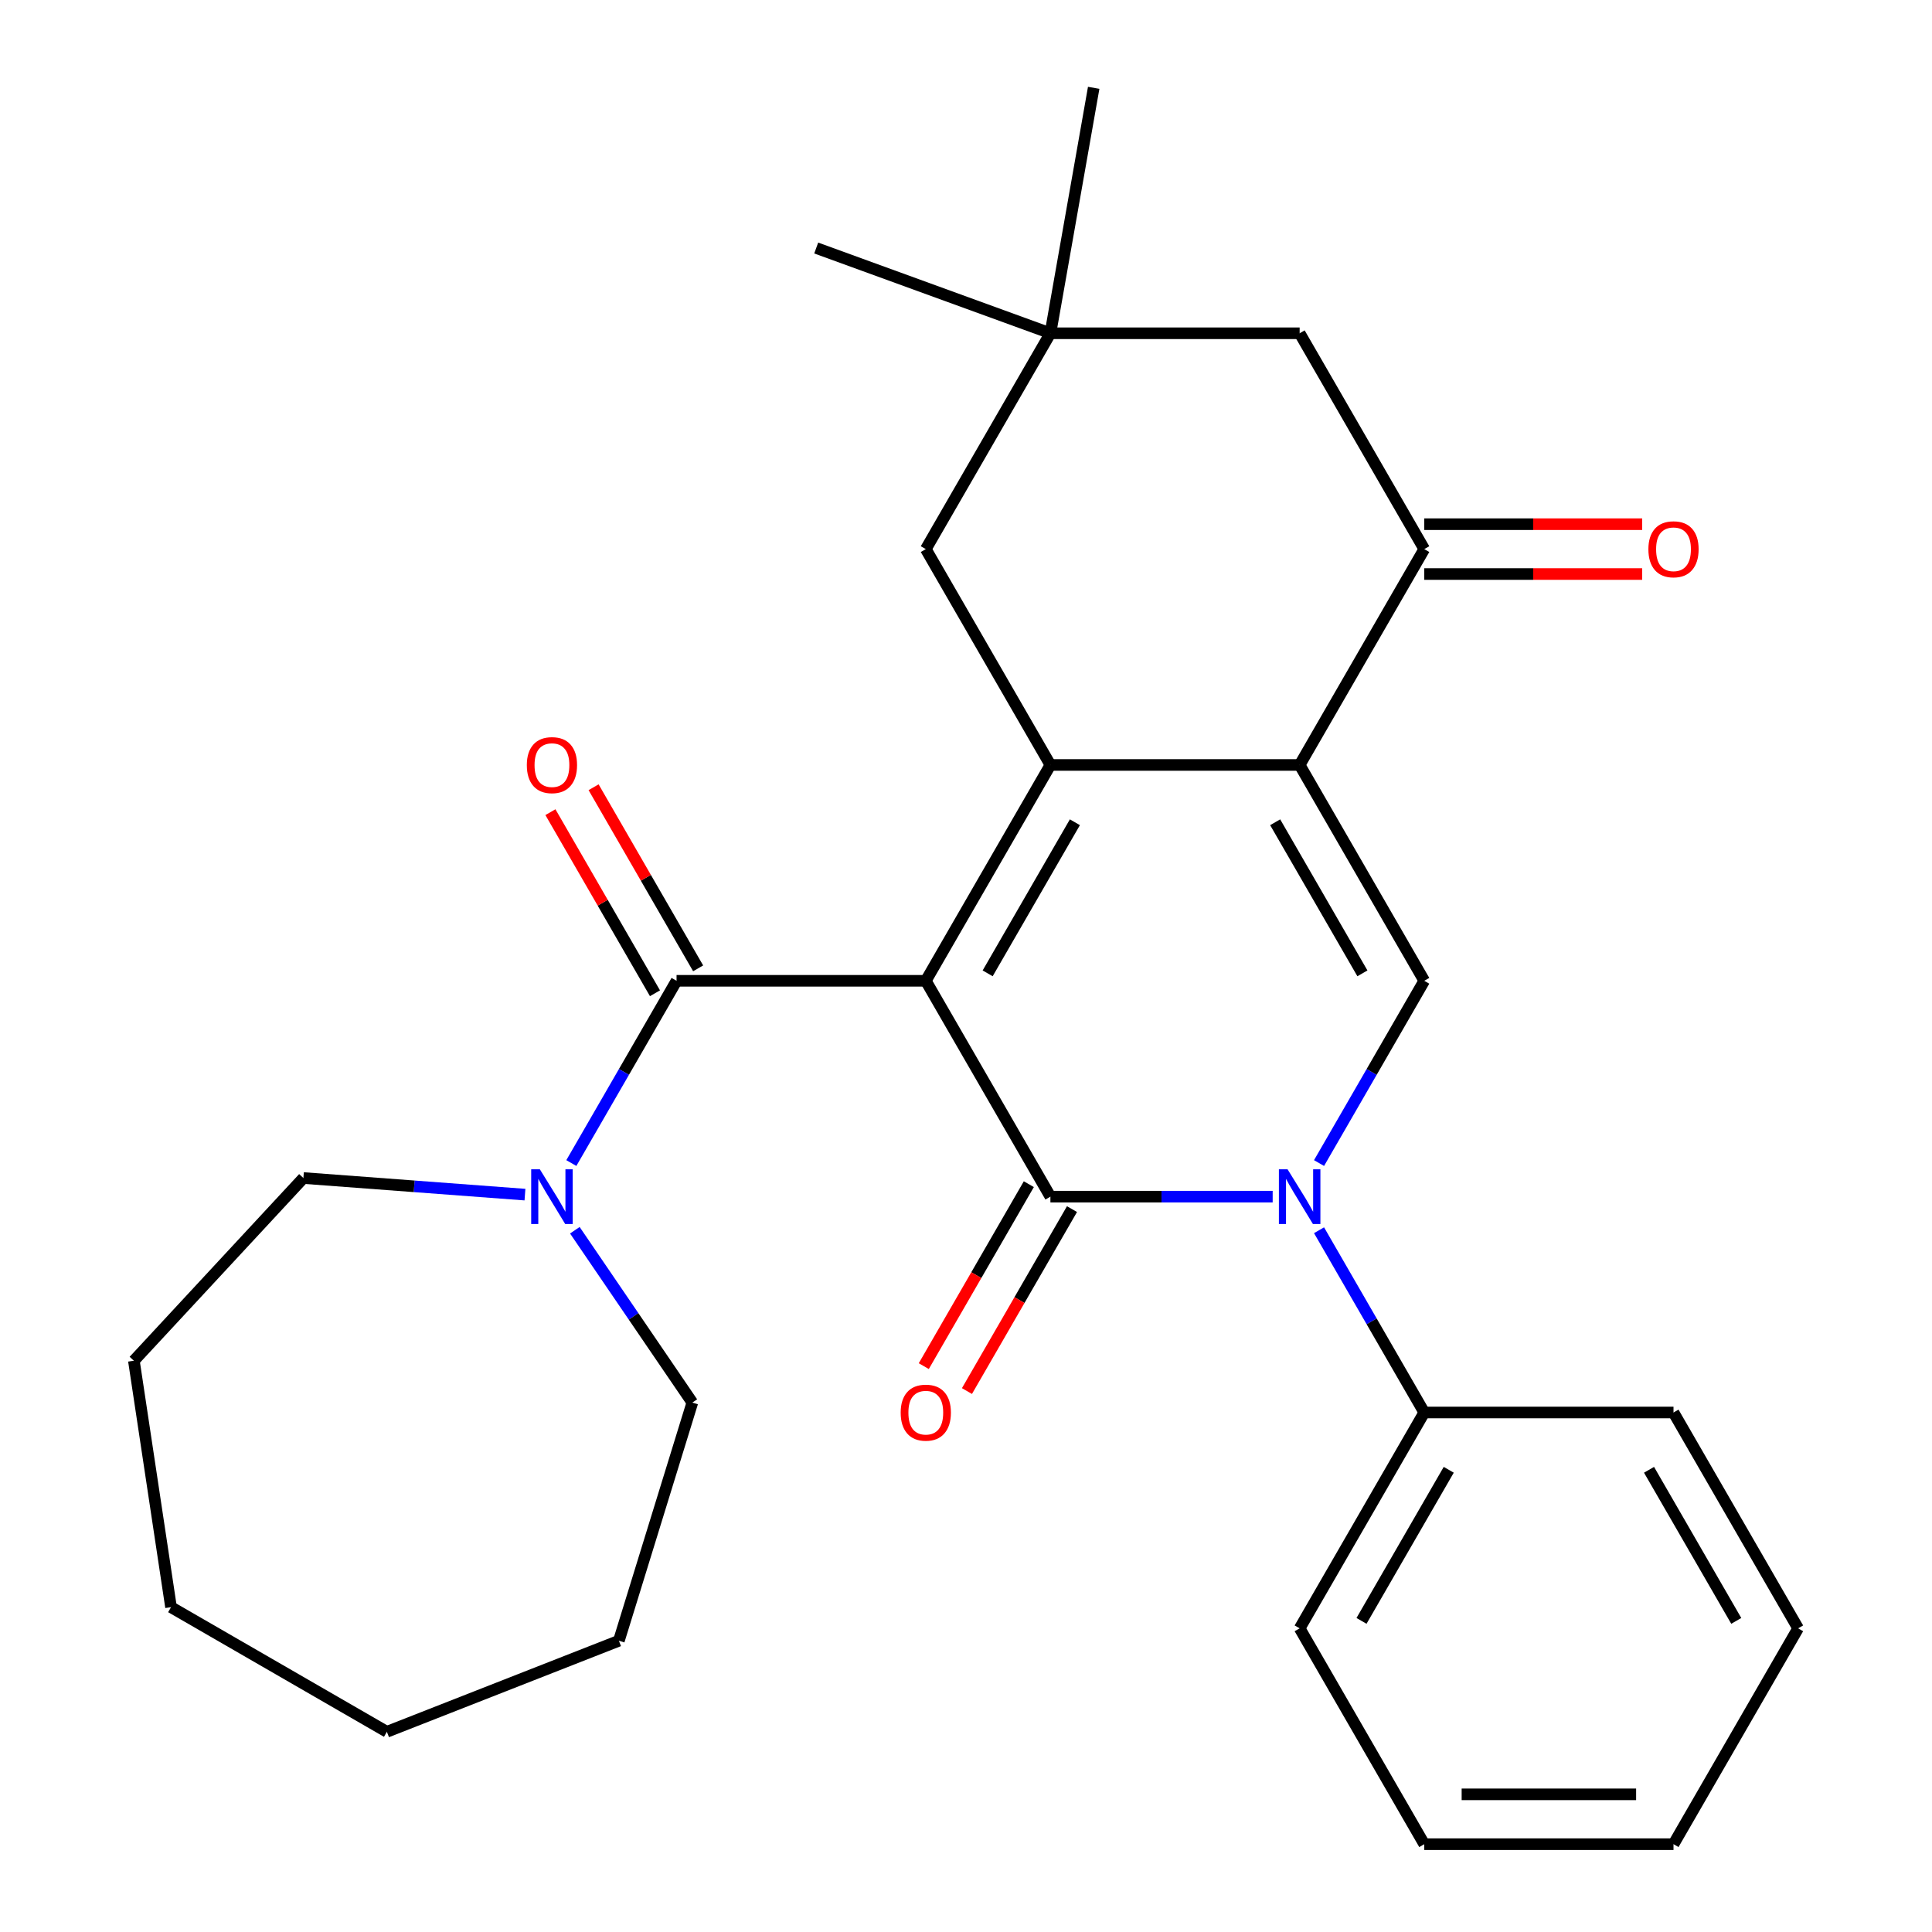 <?xml version='1.0' encoding='iso-8859-1'?>
<svg version='1.1' baseProfile='full'
              xmlns='http://www.w3.org/2000/svg'
                      xmlns:rdkit='http://www.rdkit.org/xml'
                      xmlns:xlink='http://www.w3.org/1999/xlink'
                  xml:space='preserve'
width='1000px' height='1000px' viewBox='0 0 1000 1000'>
<!-- END OF HEADER -->
<rect style='opacity:1.0;fill:#FFFFFF;stroke:none' width='1000' height='1000' x='0' y='0'> </rect>
<path class='bond-0' d='M 479.19,507.662 L 543.692,619.383' style='fill:none;fill-rule:evenodd;stroke:#000000;stroke-width:6px;stroke-linecap:butt;stroke-linejoin:miter;stroke-opacity:1' />
<path class='bond-1' d='M 479.19,507.662 L 543.692,395.941' style='fill:none;fill-rule:evenodd;stroke:#000000;stroke-width:6px;stroke-linecap:butt;stroke-linejoin:miter;stroke-opacity:1' />
<path class='bond-1' d='M 511.21,503.804 L 556.361,425.599' style='fill:none;fill-rule:evenodd;stroke:#000000;stroke-width:6px;stroke-linecap:butt;stroke-linejoin:miter;stroke-opacity:1' />
<path class='bond-4' d='M 479.19,507.662 L 350.186,507.662' style='fill:none;fill-rule:evenodd;stroke:#000000;stroke-width:6px;stroke-linecap:butt;stroke-linejoin:miter;stroke-opacity:1' />
<path class='bond-3' d='M 543.692,619.383 L 601.212,619.383' style='fill:none;fill-rule:evenodd;stroke:#000000;stroke-width:6px;stroke-linecap:butt;stroke-linejoin:miter;stroke-opacity:1' />
<path class='bond-3' d='M 601.212,619.383 L 658.731,619.383' style='fill:none;fill-rule:evenodd;stroke:#0000FF;stroke-width:6px;stroke-linecap:butt;stroke-linejoin:miter;stroke-opacity:1' />
<path class='bond-10' d='M 532.52,612.932 L 505.334,660.02' style='fill:none;fill-rule:evenodd;stroke:#000000;stroke-width:6px;stroke-linecap:butt;stroke-linejoin:miter;stroke-opacity:1' />
<path class='bond-10' d='M 505.334,660.02 L 478.148,707.108' style='fill:none;fill-rule:evenodd;stroke:#FF0000;stroke-width:6px;stroke-linecap:butt;stroke-linejoin:miter;stroke-opacity:1' />
<path class='bond-10' d='M 554.864,625.833 L 527.678,672.921' style='fill:none;fill-rule:evenodd;stroke:#000000;stroke-width:6px;stroke-linecap:butt;stroke-linejoin:miter;stroke-opacity:1' />
<path class='bond-10' d='M 527.678,672.921 L 500.492,720.009' style='fill:none;fill-rule:evenodd;stroke:#FF0000;stroke-width:6px;stroke-linecap:butt;stroke-linejoin:miter;stroke-opacity:1' />
<path class='bond-2' d='M 543.692,395.941 L 672.696,395.941' style='fill:none;fill-rule:evenodd;stroke:#000000;stroke-width:6px;stroke-linecap:butt;stroke-linejoin:miter;stroke-opacity:1' />
<path class='bond-8' d='M 543.692,395.941 L 479.19,284.22' style='fill:none;fill-rule:evenodd;stroke:#000000;stroke-width:6px;stroke-linecap:butt;stroke-linejoin:miter;stroke-opacity:1' />
<path class='bond-5' d='M 672.696,395.941 L 737.199,507.662' style='fill:none;fill-rule:evenodd;stroke:#000000;stroke-width:6px;stroke-linecap:butt;stroke-linejoin:miter;stroke-opacity:1' />
<path class='bond-5' d='M 660.028,425.599 L 705.179,503.804' style='fill:none;fill-rule:evenodd;stroke:#000000;stroke-width:6px;stroke-linecap:butt;stroke-linejoin:miter;stroke-opacity:1' />
<path class='bond-6' d='M 672.696,395.941 L 737.199,284.22' style='fill:none;fill-rule:evenodd;stroke:#000000;stroke-width:6px;stroke-linecap:butt;stroke-linejoin:miter;stroke-opacity:1' />
<path class='bond-12' d='M 682.734,636.768 L 709.966,683.936' style='fill:none;fill-rule:evenodd;stroke:#0000FF;stroke-width:6px;stroke-linecap:butt;stroke-linejoin:miter;stroke-opacity:1' />
<path class='bond-12' d='M 709.966,683.936 L 737.199,731.104' style='fill:none;fill-rule:evenodd;stroke:#000000;stroke-width:6px;stroke-linecap:butt;stroke-linejoin:miter;stroke-opacity:1' />
<path class='bond-28' d='M 682.734,601.998 L 709.966,554.83' style='fill:none;fill-rule:evenodd;stroke:#0000FF;stroke-width:6px;stroke-linecap:butt;stroke-linejoin:miter;stroke-opacity:1' />
<path class='bond-28' d='M 709.966,554.83 L 737.199,507.662' style='fill:none;fill-rule:evenodd;stroke:#000000;stroke-width:6px;stroke-linecap:butt;stroke-linejoin:miter;stroke-opacity:1' />
<path class='bond-7' d='M 350.186,507.662 L 322.953,554.83' style='fill:none;fill-rule:evenodd;stroke:#000000;stroke-width:6px;stroke-linecap:butt;stroke-linejoin:miter;stroke-opacity:1' />
<path class='bond-7' d='M 322.953,554.83 L 295.721,601.998' style='fill:none;fill-rule:evenodd;stroke:#0000FF;stroke-width:6px;stroke-linecap:butt;stroke-linejoin:miter;stroke-opacity:1' />
<path class='bond-13' d='M 361.358,501.211 L 334.299,454.344' style='fill:none;fill-rule:evenodd;stroke:#000000;stroke-width:6px;stroke-linecap:butt;stroke-linejoin:miter;stroke-opacity:1' />
<path class='bond-13' d='M 334.299,454.344 L 307.24,407.476' style='fill:none;fill-rule:evenodd;stroke:#FF0000;stroke-width:6px;stroke-linecap:butt;stroke-linejoin:miter;stroke-opacity:1' />
<path class='bond-13' d='M 339.014,514.112 L 311.955,467.244' style='fill:none;fill-rule:evenodd;stroke:#000000;stroke-width:6px;stroke-linecap:butt;stroke-linejoin:miter;stroke-opacity:1' />
<path class='bond-13' d='M 311.955,467.244 L 284.895,420.376' style='fill:none;fill-rule:evenodd;stroke:#FF0000;stroke-width:6px;stroke-linecap:butt;stroke-linejoin:miter;stroke-opacity:1' />
<path class='bond-14' d='M 737.199,297.12 L 793.588,297.12' style='fill:none;fill-rule:evenodd;stroke:#000000;stroke-width:6px;stroke-linecap:butt;stroke-linejoin:miter;stroke-opacity:1' />
<path class='bond-14' d='M 793.588,297.12 L 849.978,297.12' style='fill:none;fill-rule:evenodd;stroke:#FF0000;stroke-width:6px;stroke-linecap:butt;stroke-linejoin:miter;stroke-opacity:1' />
<path class='bond-14' d='M 737.199,271.319 L 793.588,271.319' style='fill:none;fill-rule:evenodd;stroke:#000000;stroke-width:6px;stroke-linecap:butt;stroke-linejoin:miter;stroke-opacity:1' />
<path class='bond-14' d='M 793.588,271.319 L 849.978,271.319' style='fill:none;fill-rule:evenodd;stroke:#FF0000;stroke-width:6px;stroke-linecap:butt;stroke-linejoin:miter;stroke-opacity:1' />
<path class='bond-29' d='M 737.199,284.22 L 672.696,172.499' style='fill:none;fill-rule:evenodd;stroke:#000000;stroke-width:6px;stroke-linecap:butt;stroke-linejoin:miter;stroke-opacity:1' />
<path class='bond-15' d='M 297.537,636.768 L 327.946,681.369' style='fill:none;fill-rule:evenodd;stroke:#0000FF;stroke-width:6px;stroke-linecap:butt;stroke-linejoin:miter;stroke-opacity:1' />
<path class='bond-15' d='M 327.946,681.369 L 358.354,725.971' style='fill:none;fill-rule:evenodd;stroke:#000000;stroke-width:6px;stroke-linecap:butt;stroke-linejoin:miter;stroke-opacity:1' />
<path class='bond-16' d='M 271.719,618.336 L 214.379,614.039' style='fill:none;fill-rule:evenodd;stroke:#0000FF;stroke-width:6px;stroke-linecap:butt;stroke-linejoin:miter;stroke-opacity:1' />
<path class='bond-16' d='M 214.379,614.039 L 157.04,609.742' style='fill:none;fill-rule:evenodd;stroke:#000000;stroke-width:6px;stroke-linecap:butt;stroke-linejoin:miter;stroke-opacity:1' />
<path class='bond-9' d='M 479.19,284.22 L 543.692,172.499' style='fill:none;fill-rule:evenodd;stroke:#000000;stroke-width:6px;stroke-linecap:butt;stroke-linejoin:miter;stroke-opacity:1' />
<path class='bond-11' d='M 543.692,172.499 L 672.696,172.499' style='fill:none;fill-rule:evenodd;stroke:#000000;stroke-width:6px;stroke-linecap:butt;stroke-linejoin:miter;stroke-opacity:1' />
<path class='bond-17' d='M 543.692,172.499 L 422.468,128.377' style='fill:none;fill-rule:evenodd;stroke:#000000;stroke-width:6px;stroke-linecap:butt;stroke-linejoin:miter;stroke-opacity:1' />
<path class='bond-18' d='M 543.692,172.499 L 566.094,45.455' style='fill:none;fill-rule:evenodd;stroke:#000000;stroke-width:6px;stroke-linecap:butt;stroke-linejoin:miter;stroke-opacity:1' />
<path class='bond-19' d='M 737.199,731.104 L 672.696,842.825' style='fill:none;fill-rule:evenodd;stroke:#000000;stroke-width:6px;stroke-linecap:butt;stroke-linejoin:miter;stroke-opacity:1' />
<path class='bond-19' d='M 749.867,760.762 L 704.716,838.967' style='fill:none;fill-rule:evenodd;stroke:#000000;stroke-width:6px;stroke-linecap:butt;stroke-linejoin:miter;stroke-opacity:1' />
<path class='bond-20' d='M 737.199,731.104 L 866.203,731.104' style='fill:none;fill-rule:evenodd;stroke:#000000;stroke-width:6px;stroke-linecap:butt;stroke-linejoin:miter;stroke-opacity:1' />
<path class='bond-22' d='M 358.354,725.971 L 320.33,849.244' style='fill:none;fill-rule:evenodd;stroke:#000000;stroke-width:6px;stroke-linecap:butt;stroke-linejoin:miter;stroke-opacity:1' />
<path class='bond-21' d='M 157.04,609.742 L 69.295,704.309' style='fill:none;fill-rule:evenodd;stroke:#000000;stroke-width:6px;stroke-linecap:butt;stroke-linejoin:miter;stroke-opacity:1' />
<path class='bond-24' d='M 672.696,842.825 L 737.199,954.545' style='fill:none;fill-rule:evenodd;stroke:#000000;stroke-width:6px;stroke-linecap:butt;stroke-linejoin:miter;stroke-opacity:1' />
<path class='bond-23' d='M 866.203,731.104 L 930.705,842.825' style='fill:none;fill-rule:evenodd;stroke:#000000;stroke-width:6px;stroke-linecap:butt;stroke-linejoin:miter;stroke-opacity:1' />
<path class='bond-23' d='M 853.534,760.762 L 898.685,838.967' style='fill:none;fill-rule:evenodd;stroke:#000000;stroke-width:6px;stroke-linecap:butt;stroke-linejoin:miter;stroke-opacity:1' />
<path class='bond-27' d='M 69.295,704.309 L 88.522,831.872' style='fill:none;fill-rule:evenodd;stroke:#000000;stroke-width:6px;stroke-linecap:butt;stroke-linejoin:miter;stroke-opacity:1' />
<path class='bond-26' d='M 320.33,849.244 L 200.243,896.374' style='fill:none;fill-rule:evenodd;stroke:#000000;stroke-width:6px;stroke-linecap:butt;stroke-linejoin:miter;stroke-opacity:1' />
<path class='bond-25' d='M 930.705,842.825 L 866.203,954.545' style='fill:none;fill-rule:evenodd;stroke:#000000;stroke-width:6px;stroke-linecap:butt;stroke-linejoin:miter;stroke-opacity:1' />
<path class='bond-31' d='M 737.199,954.545 L 866.203,954.545' style='fill:none;fill-rule:evenodd;stroke:#000000;stroke-width:6px;stroke-linecap:butt;stroke-linejoin:miter;stroke-opacity:1' />
<path class='bond-31' d='M 756.549,928.745 L 846.852,928.745' style='fill:none;fill-rule:evenodd;stroke:#000000;stroke-width:6px;stroke-linecap:butt;stroke-linejoin:miter;stroke-opacity:1' />
<path class='bond-30' d='M 200.243,896.374 L 88.522,831.872' style='fill:none;fill-rule:evenodd;stroke:#000000;stroke-width:6px;stroke-linecap:butt;stroke-linejoin:miter;stroke-opacity:1' />
<path  class='atom-4' d='M 666.436 605.223
L 675.716 620.223
Q 676.636 621.703, 678.116 624.383
Q 679.596 627.063, 679.676 627.223
L 679.676 605.223
L 683.436 605.223
L 683.436 633.543
L 679.556 633.543
L 669.596 617.143
Q 668.436 615.223, 667.196 613.023
Q 665.996 610.823, 665.636 610.143
L 665.636 633.543
L 661.956 633.543
L 661.956 605.223
L 666.436 605.223
' fill='#0000FF'/>
<path  class='atom-8' d='M 279.424 605.223
L 288.704 620.223
Q 289.624 621.703, 291.104 624.383
Q 292.584 627.063, 292.664 627.223
L 292.664 605.223
L 296.424 605.223
L 296.424 633.543
L 292.544 633.543
L 282.584 617.143
Q 281.424 615.223, 280.184 613.023
Q 278.984 610.823, 278.624 610.143
L 278.624 633.543
L 274.944 633.543
L 274.944 605.223
L 279.424 605.223
' fill='#0000FF'/>
<path  class='atom-11' d='M 466.19 731.184
Q 466.19 724.384, 469.55 720.584
Q 472.91 716.784, 479.19 716.784
Q 485.47 716.784, 488.83 720.584
Q 492.19 724.384, 492.19 731.184
Q 492.19 738.064, 488.79 741.984
Q 485.39 745.864, 479.19 745.864
Q 472.95 745.864, 469.55 741.984
Q 466.19 738.104, 466.19 731.184
M 479.19 742.664
Q 483.51 742.664, 485.83 739.784
Q 488.19 736.864, 488.19 731.184
Q 488.19 725.624, 485.83 722.824
Q 483.51 719.984, 479.19 719.984
Q 474.87 719.984, 472.51 722.784
Q 470.19 725.584, 470.19 731.184
Q 470.19 736.904, 472.51 739.784
Q 474.87 742.664, 479.19 742.664
' fill='#FF0000'/>
<path  class='atom-14' d='M 272.684 396.021
Q 272.684 389.221, 276.044 385.421
Q 279.404 381.621, 285.684 381.621
Q 291.964 381.621, 295.324 385.421
Q 298.684 389.221, 298.684 396.021
Q 298.684 402.901, 295.284 406.821
Q 291.884 410.701, 285.684 410.701
Q 279.444 410.701, 276.044 406.821
Q 272.684 402.941, 272.684 396.021
M 285.684 407.501
Q 290.004 407.501, 292.324 404.621
Q 294.684 401.701, 294.684 396.021
Q 294.684 390.461, 292.324 387.661
Q 290.004 384.821, 285.684 384.821
Q 281.364 384.821, 279.004 387.621
Q 276.684 390.421, 276.684 396.021
Q 276.684 401.741, 279.004 404.621
Q 281.364 407.501, 285.684 407.501
' fill='#FF0000'/>
<path  class='atom-15' d='M 853.203 284.3
Q 853.203 277.5, 856.563 273.7
Q 859.923 269.9, 866.203 269.9
Q 872.483 269.9, 875.843 273.7
Q 879.203 277.5, 879.203 284.3
Q 879.203 291.18, 875.803 295.1
Q 872.403 298.98, 866.203 298.98
Q 859.963 298.98, 856.563 295.1
Q 853.203 291.22, 853.203 284.3
M 866.203 295.78
Q 870.523 295.78, 872.843 292.9
Q 875.203 289.98, 875.203 284.3
Q 875.203 278.74, 872.843 275.94
Q 870.523 273.1, 866.203 273.1
Q 861.883 273.1, 859.523 275.9
Q 857.203 278.7, 857.203 284.3
Q 857.203 290.02, 859.523 292.9
Q 861.883 295.78, 866.203 295.78
' fill='#FF0000'/>
</svg>
